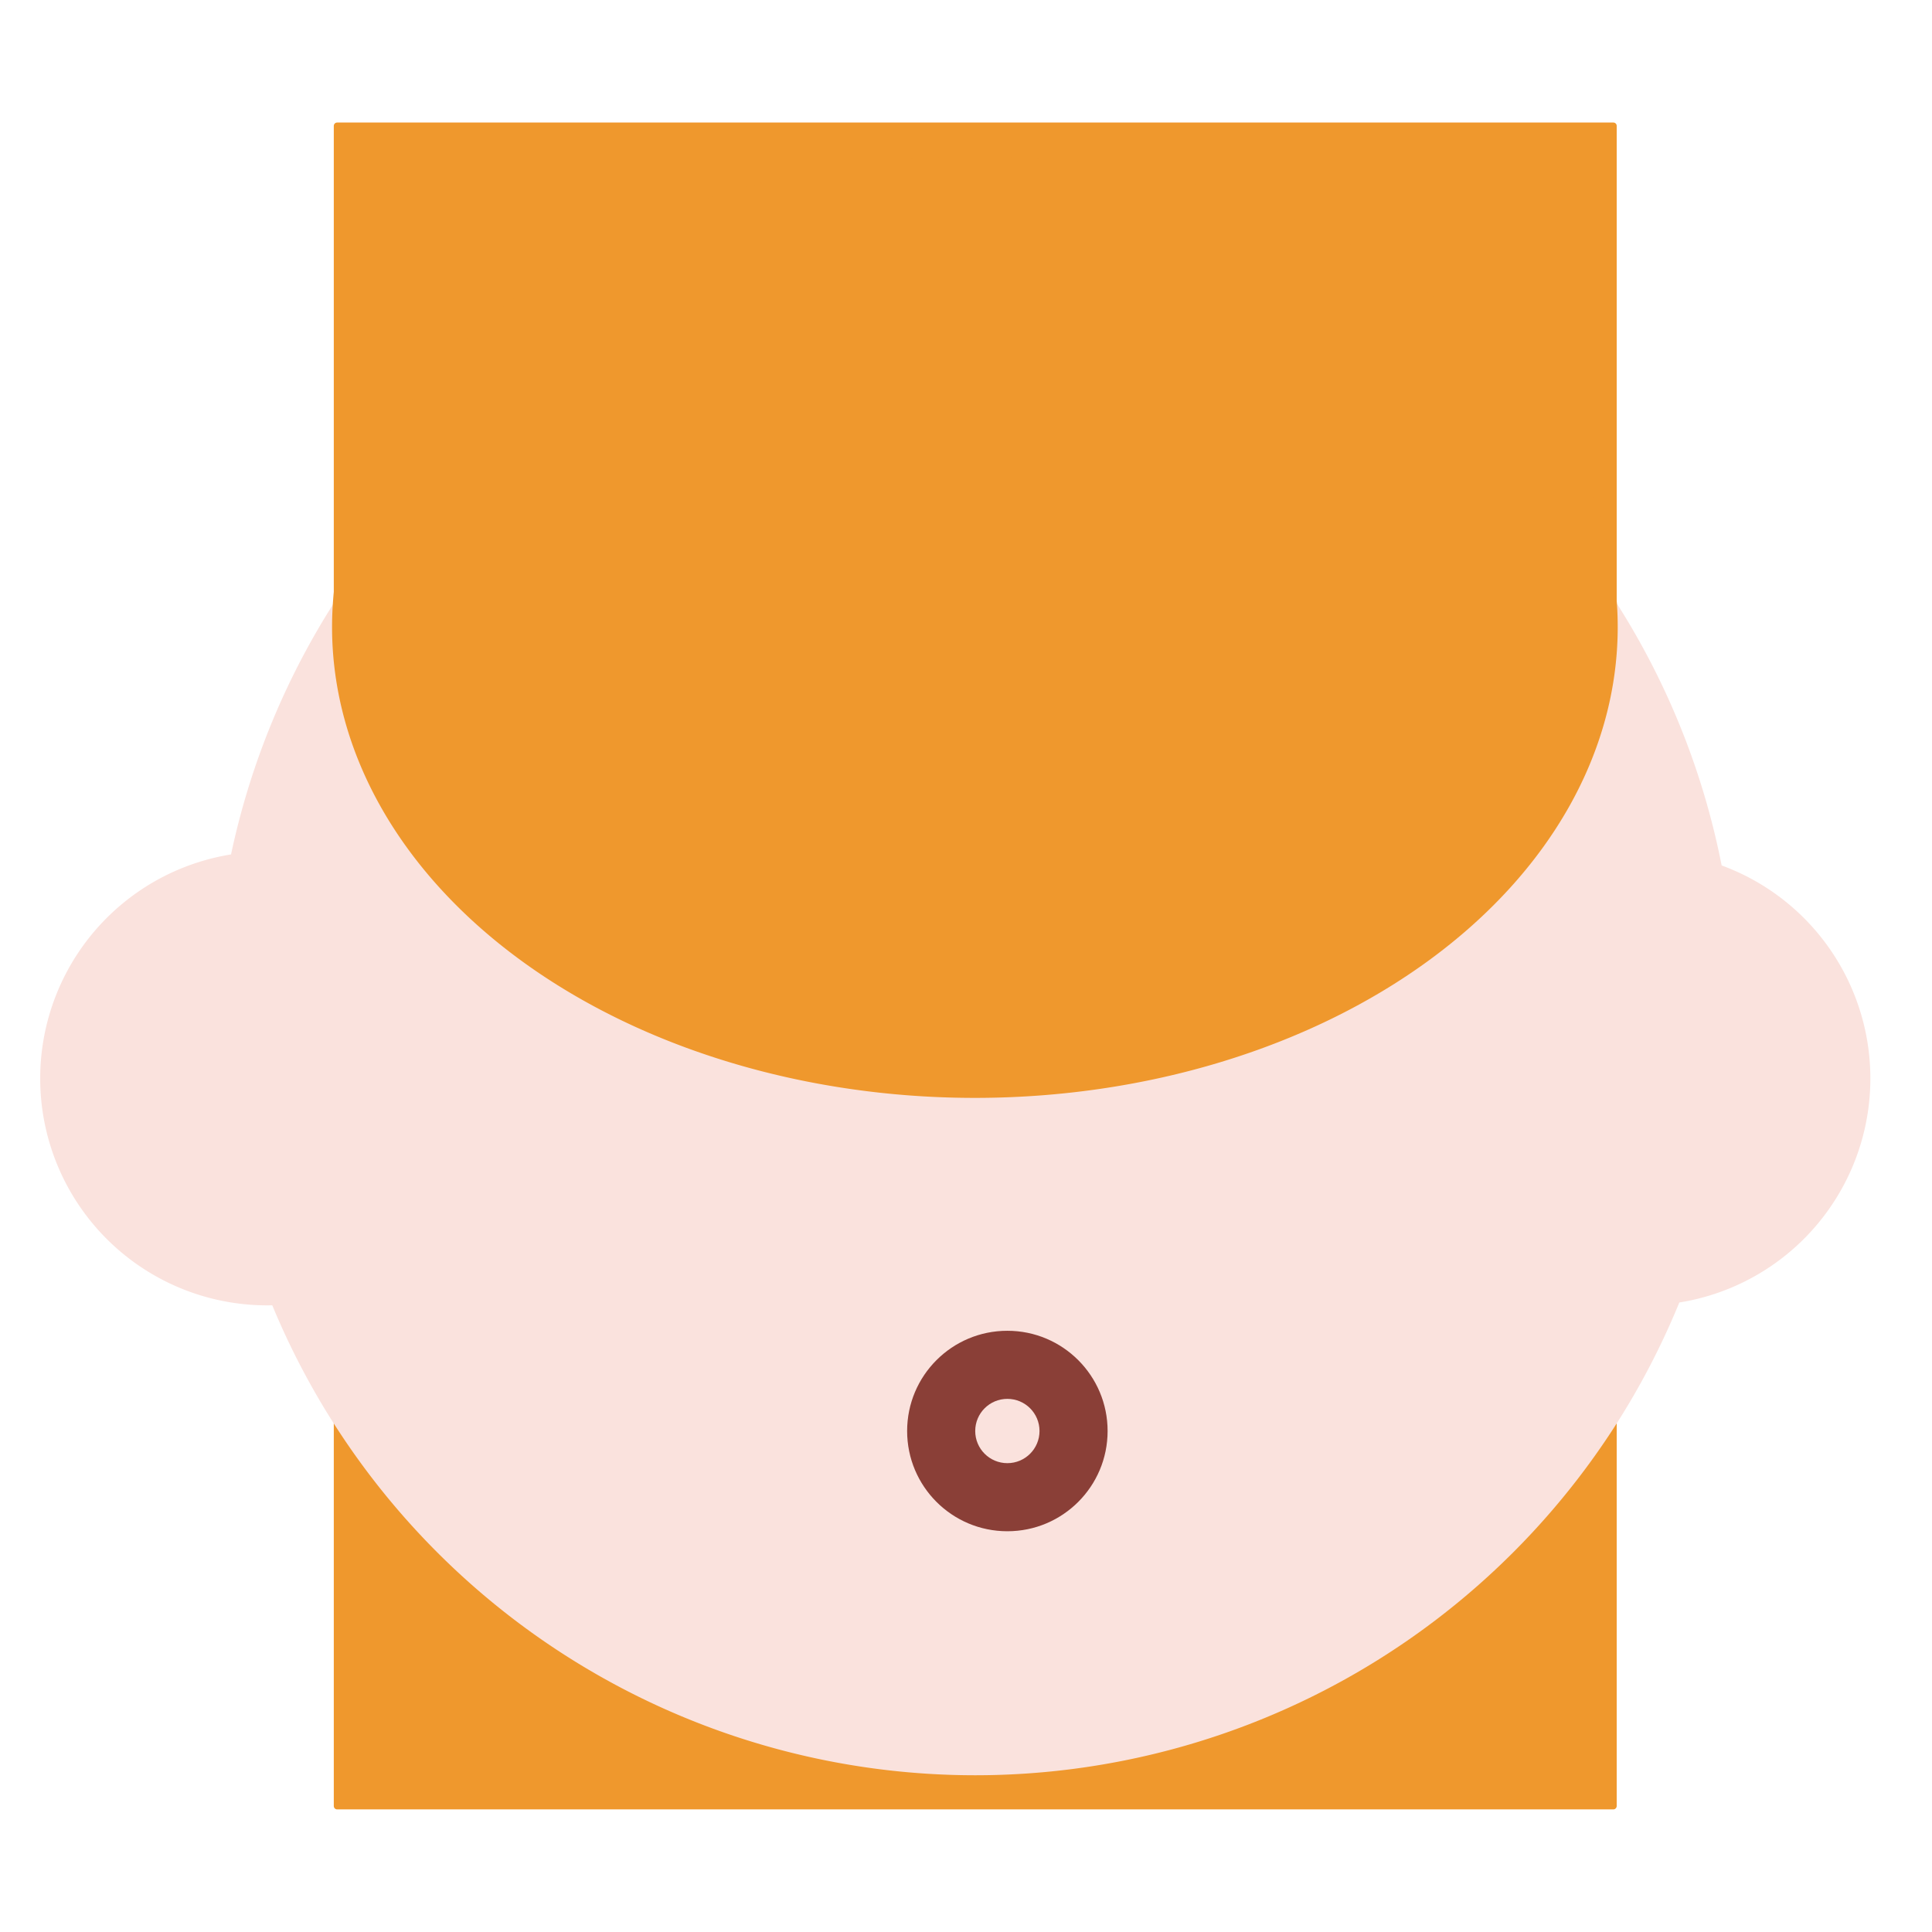 <?xml version="1.0" encoding="utf-8"?>
<!-- Скачано с сайта svg4.ru / Downloaded from svg4.ru -->
<svg width="800px" height="800px" viewBox="0 0 1024 1024" class="icon"  version="1.1" xmlns="http://www.w3.org/2000/svg"><path d="M871.072 571.601m-120.261 0a120.261 120.261 0 1 0 240.522 0 120.261 120.261 0 1 0-240.522 0Z" fill="#FAE2DD" /><path d="M855.091 959.019H178.681c-0.988 0-1.764-0.811-1.764-1.764V66.71c0-0.988 0.811-1.764 1.764-1.764H855.127c0.988 0 1.764 0.811 1.764 1.764v890.545c-0.035 0.988-0.811 1.764-1.799 1.764z" fill="#EF982D" /><path d="M141.569 571.601m-120.261 0a120.261 120.261 0 1 0 240.522 0 120.261 120.261 0 1 0-240.522 0Z" fill="#FAE2DD" /><path d="M516.886 537.1m-403.187 0a403.187 403.187 0 1 0 806.373 0 403.187 403.187 0 1 0-806.373 0Z" fill="#FAE2DD" /><path d="M533.925 705.338c-29.351 0-53.128 23.777-53.128 53.128 0 29.351 23.777 53.128 53.128 53.128 29.351 0 53.128-23.777 53.128-53.128 0-29.316-23.777-53.128-53.128-53.128z m0 70.167c-9.419 0-17.039-7.62-17.039-17.039 0-9.419 7.62-17.039 17.039-17.039 9.419 0 17.039 7.62 17.039 17.039 0 9.419-7.62 17.039-17.039 17.039z" fill="#8A3F37" /><path d="M175.999 332.349a340.71 249.553 0 1 0 681.42 0 340.71 249.553 0 1 0-681.42 0Z" fill="#EF982D" /></svg>